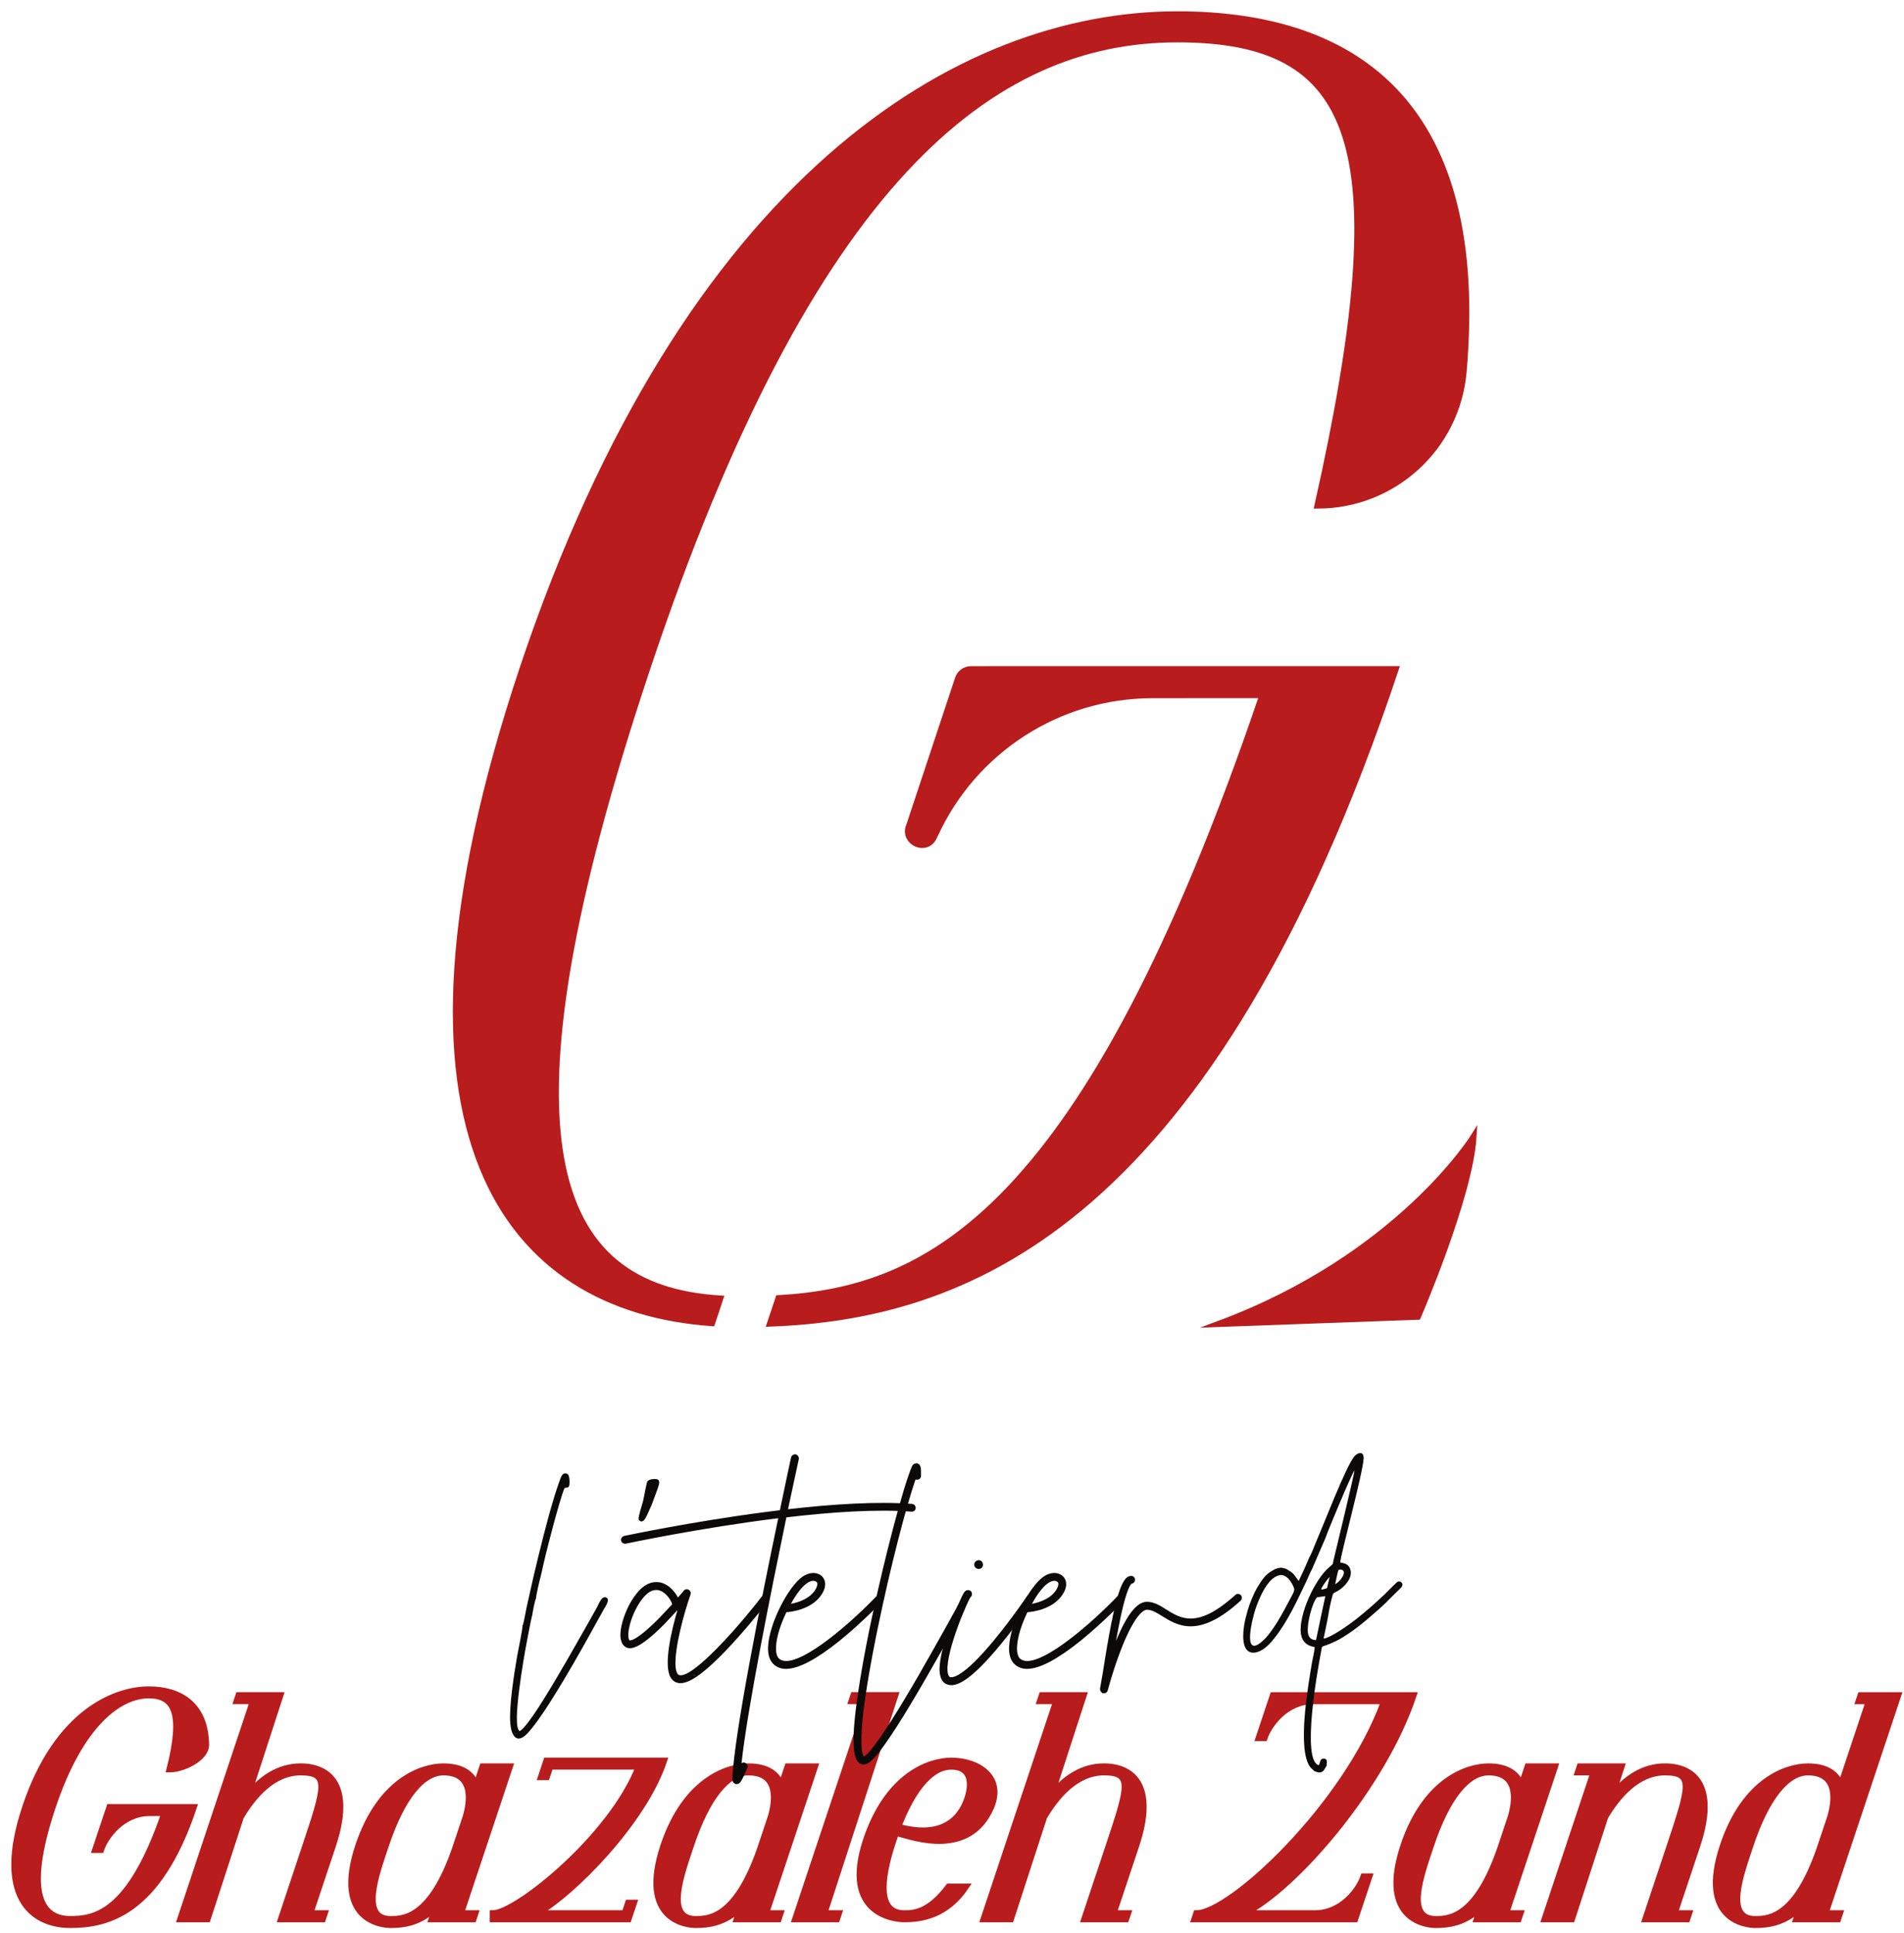 <svg width="132" height="134" viewBox="0 0 132 134" fill="none" xmlns="http://www.w3.org/2000/svg">
<mask id="path-1-inside-1_15_1982" fill="white">
<path d="M68.535 46.396H96.75C96.547 46.997 96.344 47.592 96.144 48.183C83.29 85.377 66.522 91.263 53.39 91.753L53.974 90.004C64.31 89.411 75.287 84.222 87.529 48.183L79.911 48.187C73.366 48.187 67.492 52.021 64.816 57.879C64.778 57.96 64.735 58.044 64.693 58.121C64.137 59.083 62.653 58.37 63.006 57.315V57.308C63.006 57.292 66.422 47.044 66.422 47.044C66.549 46.656 66.909 46.399 67.316 46.399H68.535"/>
</mask>
<path d="M68.535 46.396H96.75C96.547 46.997 96.344 47.592 96.144 48.183C83.29 85.377 66.522 91.263 53.39 91.753L53.974 90.004C64.31 89.411 75.287 84.222 87.529 48.183L79.911 48.187C73.366 48.187 67.492 52.021 64.816 57.879C64.778 57.96 64.735 58.044 64.693 58.121C64.137 59.083 62.653 58.37 63.006 57.315V57.308C63.006 57.292 66.422 47.044 66.422 47.044C66.549 46.656 66.909 46.399 67.316 46.399H68.535" fill="#B91C1C"/>
<path d="M96.75 46.396V46.296H96.89L96.845 46.428L96.75 46.396ZM96.144 48.183L96.239 48.215L96.239 48.216L96.144 48.183ZM53.39 91.753L53.394 91.853L53.25 91.858L53.295 91.721L53.39 91.753ZM53.974 90.004L53.879 89.972L53.901 89.908L53.968 89.904L53.974 90.004ZM87.529 48.183L87.529 48.083L87.669 48.083L87.624 48.215L87.529 48.183ZM79.911 48.187L79.911 48.287H79.911V48.187ZM64.816 57.879L64.907 57.921L64.907 57.922L64.816 57.879ZM64.693 58.121L64.781 58.169L64.78 58.171L64.693 58.121ZM63.006 57.315H63.106V57.331L63.101 57.347L63.006 57.315ZM66.422 47.044L66.517 47.075L66.517 47.076L66.422 47.044ZM68.535 46.396V46.296H96.75V46.396V46.496H68.535V46.396ZM96.75 46.396L96.845 46.428C96.642 47.029 96.439 47.625 96.239 48.215L96.144 48.183L96.049 48.151C96.25 47.559 96.452 46.965 96.656 46.364L96.75 46.396ZM96.144 48.183L96.239 48.216C89.808 66.823 82.395 77.611 74.935 83.809C67.474 90.009 59.975 91.607 53.394 91.853L53.39 91.753L53.386 91.653C59.937 91.409 67.389 89.819 74.808 83.655C82.229 77.489 89.626 66.737 96.05 48.15L96.144 48.183ZM53.39 91.753L53.295 91.721L53.879 89.972L53.974 90.004L54.069 90.036L53.485 91.785L53.39 91.753ZM53.974 90.004L53.968 89.904C59.116 89.609 64.419 88.171 69.964 82.317C75.516 76.456 81.315 66.166 87.435 48.151L87.529 48.183L87.624 48.215C81.501 66.239 75.691 76.563 70.11 82.455C64.522 88.353 59.168 89.806 53.98 90.104L53.974 90.004ZM87.529 48.183L87.529 48.283L79.911 48.287L79.911 48.187L79.911 48.087L87.529 48.083L87.529 48.183ZM79.911 48.187V48.287C73.406 48.287 67.567 52.098 64.907 57.921L64.816 57.879L64.725 57.837C67.417 51.944 73.327 48.087 79.911 48.087V48.187ZM64.816 57.879L64.907 57.922C64.868 58.005 64.824 58.09 64.781 58.169L64.693 58.121L64.605 58.073C64.647 57.998 64.689 57.916 64.726 57.837L64.816 57.879ZM64.693 58.121L64.78 58.171C64.471 58.706 63.899 58.772 63.466 58.565C63.033 58.357 62.716 57.868 62.911 57.283L63.006 57.315L63.101 57.347C62.944 57.817 63.192 58.212 63.552 58.384C63.911 58.556 64.36 58.498 64.607 58.071L64.693 58.121ZM63.006 57.315H62.906V57.308H63.006H63.106V57.315H63.006ZM63.006 57.308H62.906C62.907 57.299 62.908 57.287 62.909 57.285C62.909 57.283 62.91 57.281 62.91 57.281C62.91 57.279 62.911 57.278 62.911 57.277C62.912 57.275 62.913 57.272 62.913 57.27C62.915 57.264 62.918 57.256 62.921 57.246C62.928 57.226 62.937 57.197 62.95 57.159C62.975 57.083 63.011 56.972 63.058 56.831C63.152 56.549 63.285 56.148 63.445 55.666C63.765 54.703 64.192 53.42 64.619 52.138C65.046 50.856 65.473 49.575 65.794 48.614C65.954 48.133 66.087 47.733 66.181 47.453C66.227 47.313 66.264 47.203 66.289 47.127C66.302 47.09 66.311 47.061 66.318 47.042C66.321 47.032 66.323 47.025 66.325 47.02C66.326 47.017 66.326 47.016 66.327 47.014C66.327 47.014 66.327 47.013 66.327 47.013C66.327 47.013 66.327 47.013 66.327 47.013C66.327 47.013 66.327 47.012 66.422 47.044C66.517 47.076 66.517 47.076 66.517 47.076C66.517 47.076 66.517 47.076 66.517 47.076C66.517 47.076 66.517 47.077 66.516 47.078C66.516 47.079 66.516 47.081 66.515 47.083C66.513 47.088 66.51 47.095 66.507 47.105C66.501 47.124 66.491 47.153 66.479 47.191C66.454 47.266 66.417 47.376 66.37 47.516C66.277 47.796 66.144 48.197 65.983 48.677C65.663 49.638 65.236 50.92 64.809 52.202C64.382 53.484 63.955 54.766 63.635 55.729C63.475 56.211 63.341 56.612 63.248 56.894C63.201 57.035 63.165 57.146 63.14 57.221C63.127 57.259 63.118 57.288 63.111 57.308C63.108 57.318 63.106 57.325 63.104 57.33C63.103 57.333 63.103 57.334 63.103 57.335C63.102 57.335 63.103 57.335 63.103 57.334C63.103 57.334 63.103 57.332 63.104 57.331C63.104 57.329 63.106 57.317 63.106 57.308H63.006ZM66.422 47.044L66.327 47.013C66.468 46.583 66.867 46.299 67.316 46.299V46.399V46.499C66.952 46.499 66.631 46.729 66.517 47.075L66.422 47.044ZM67.316 46.399V46.299H68.535V46.399V46.499H67.316V46.399Z" fill="#B91C1C" mask="url(#path-1-inside-1_15_1982)"/>
<path d="M68.535 46.396H96.75C96.547 46.997 96.344 47.592 96.144 48.183C83.29 85.377 66.522 91.263 53.39 91.753L53.974 90.004C64.31 89.411 75.287 84.222 87.529 48.183L79.911 48.187C73.366 48.187 67.492 52.021 64.816 57.879C64.778 57.96 64.735 58.044 64.693 58.121C64.137 59.083 62.653 58.37 63.006 57.315V57.308C63.006 57.292 66.422 47.044 66.422 47.044C66.549 46.656 66.909 46.399 67.316 46.399H68.535V46.396Z" fill="#B91C1C" stroke="#B91C1C" stroke-width="0.432" stroke-miterlimit="10"/>
<path d="M49.857 90.073C46.939 89.884 44.48 89.111 42.602 87.548C40.71 85.973 39.414 83.6 38.83 80.23C37.662 73.493 39.336 62.755 44.798 46.379C50.473 29.365 56.462 18.438 62.64 11.765C68.82 5.09 75.189 2.671 81.618 2.671C84.723 2.671 87.247 3.112 89.195 4.174C91.145 5.237 92.513 6.92 93.312 9.392C94.111 11.862 94.341 15.12 94.017 19.337C93.694 23.541 92.82 28.702 91.408 34.992C96.614 34.96 100.953 30.977 101.409 25.783C102.207 16.692 100.432 10.511 96.878 6.603C93.323 2.695 87.98 1.05 81.618 1.05C66.517 1.05 47.622 12.4 36.269 46.41C30.847 62.671 30.611 73.743 33.482 80.868C36.346 87.976 42.306 91.169 49.326 91.669L49.857 90.073Z" fill="#B91C1C" stroke="#B91C1C" stroke-width="0.1"/>
<path d="M101.459 25.787C100.999 31.028 96.605 35.043 91.345 35.043C97.027 9.776 94.025 2.721 81.618 2.721C68.789 2.721 56.194 12.372 44.845 46.395C33.921 79.146 38.166 89.303 49.925 90.027L49.361 91.722C35.26 90.737 25.375 78.924 36.222 46.395C47.579 12.372 66.488 1 81.618 1C94.357 1 103.057 7.59 101.459 25.787Z" fill="#B91C1C" stroke="#B91C1C" stroke-width="0.432" stroke-miterlimit="10"/>
<path d="M98.261 91.228C98.267 91.213 98.277 91.191 98.289 91.163C98.315 91.101 98.354 91.01 98.403 90.892C98.502 90.658 98.642 90.318 98.812 89.897C99.153 89.056 99.61 87.891 100.075 86.596C100.977 84.085 101.905 81.091 102.082 79.025C102.045 79.08 101.999 79.149 101.942 79.229C101.776 79.466 101.524 79.81 101.183 80.236C100.502 81.089 99.464 82.274 98.037 83.604C95.226 86.224 90.905 89.404 84.826 91.716L98.261 91.228Z" fill="#B91C1C" stroke="#B91C1C" stroke-width="0.1"/>
<path d="M102.148 78.834C102.148 78.834 96.968 87.142 84.525 91.776L98.294 91.276C98.294 91.276 101.883 82.988 102.148 78.834Z" fill="#B91C1C" stroke="#B91C1C" stroke-width="0.432" stroke-miterlimit="10"/>
<mask id="path-8-inside-2_15_1982" fill="white">
<path d="M43.31 132.646H37.242C39.722 131.231 44.622 126.294 46.031 122.066L37.886 122.065L37.51 123.194H37.901L38.144 122.464H44.29C42.406 127.351 35.792 132.646 34.172 132.646V133.046H43.177H43.568L43.945 131.917H43.553"/>
</mask>
<path d="M43.31 132.646H37.242C39.722 131.231 44.622 126.294 46.031 122.066L37.886 122.065L37.51 123.194H37.901L38.144 122.464H44.29C42.406 127.351 35.792 132.646 34.172 132.646V133.046H43.177H43.568L43.945 131.917H43.553" fill="#B91C1C"/>
<path d="M34.172 132.646V132.596H34.177V132.646V132.696H34.172V132.646ZM37.242 132.646V132.746H36.865L37.193 132.559L37.242 132.646ZM46.031 122.066L46.031 121.966L46.17 121.966L46.126 122.098L46.031 122.066ZM37.886 122.065L37.791 122.033L37.814 121.965L37.886 121.965L37.886 122.065ZM37.51 123.194V123.294H37.372L37.415 123.162L37.51 123.194ZM37.901 123.194L37.996 123.226L37.973 123.294H37.901V123.194ZM38.144 122.464L38.049 122.432L38.072 122.364H38.144V122.464ZM44.29 122.464V122.364H44.436L44.384 122.5L44.29 122.464ZM34.172 132.646H34.072V132.546H34.172V132.646ZM34.172 133.046V133.146H34.072V133.046H34.172ZM43.568 133.046L43.663 133.078L43.64 133.146H43.568V133.046ZM43.945 131.917V131.817H44.084L44.04 131.949L43.945 131.917ZM43.31 132.646V132.746H37.242V132.646V132.546H43.31V132.646ZM37.242 132.646L37.193 132.559C38.419 131.859 40.256 130.28 41.963 128.345C43.671 126.409 45.238 124.13 45.936 122.034L46.031 122.066L46.126 122.098C45.416 124.23 43.828 126.533 42.113 128.477C40.399 130.421 38.545 132.018 37.292 132.733L37.242 132.646ZM46.031 122.066L46.031 122.166L37.886 122.165L37.886 122.065L37.886 121.965L46.031 121.966L46.031 122.066ZM37.886 122.065L37.981 122.097L37.605 123.226L37.51 123.194L37.415 123.162L37.791 122.033L37.886 122.065ZM37.51 123.194V123.094H37.901V123.194V123.294H37.51V123.194ZM37.901 123.194L37.806 123.162L38.049 122.432L38.144 122.464L38.239 122.496L37.996 123.226L37.901 123.194ZM38.144 122.464V122.364H44.29V122.464V122.564H38.144V122.464ZM44.29 122.464L44.384 122.5C43.434 124.964 41.296 127.522 39.2 129.461C38.151 130.431 37.109 131.25 36.226 131.826C35.785 132.114 35.382 132.343 35.036 132.5C34.694 132.656 34.397 132.746 34.172 132.746V132.646V132.546C34.353 132.546 34.617 132.471 34.953 132.318C35.287 132.166 35.681 131.943 36.117 131.659C36.989 131.089 38.022 130.278 39.064 129.314C41.151 127.384 43.263 124.851 44.197 122.428L44.29 122.464ZM34.172 132.646H34.272V133.046H34.172H34.072V132.646H34.172ZM34.172 133.046V132.946H43.177V133.046V133.146H34.172V133.046ZM43.177 133.046V132.946H43.568V133.046V133.146H43.177V133.046ZM43.568 133.046L43.473 133.014L43.85 131.885L43.945 131.917L44.04 131.949L43.663 133.078L43.568 133.046ZM43.945 131.917V132.017H43.553V131.917V131.817H43.945V131.917Z" fill="#B91C1C" mask="url(#path-8-inside-2_15_1982)"/>
<path d="M43.31 132.646H37.242C39.722 131.231 44.622 126.294 46.031 122.066L37.886 122.065L37.51 123.194H37.901L38.144 122.464H44.29C42.406 127.351 35.792 132.646 34.172 132.646V133.046H43.177H43.568L43.945 131.917H43.553L43.31 132.646Z" fill="#B91C1C"/>
<path d="M34.172 132.646C35.792 132.646 42.406 127.351 44.29 122.464H38.144L37.901 123.194H37.51L37.886 122.065L46.031 122.066C44.622 126.294 39.722 131.231 37.242 132.646H43.31L43.553 131.917H43.945L43.568 133.046H43.177H34.172V132.646ZM34.172 132.646H34.177" stroke="#B91C1C" stroke-width="0.432" stroke-miterlimit="10"/>
<mask id="path-12-inside-3_15_1982" fill="white">
<path d="M27.08 133.046C24.922 133.046 26.075 129.946 26.737 127.955C27.882 124.516 29.322 122.864 30.739 122.864C32.945 122.864 32.573 124.999 32.298 125.941L31.555 128.17C29.896 132.945 28.043 133.046 27.08 133.046ZM35.344 122.464H33.457L33.02 123.775C32.767 123.056 32.133 122.465 30.739 122.465C29.239 122.465 26.35 123.458 24.85 127.955C23.122 133.138 26.486 133.445 27.08 133.445C28.02 133.445 29.118 133.285 30.196 132.247L29.93 133.046H30.221H32.818L32.951 132.647H31.95"/>
</mask>
<path d="M27.08 133.046C24.922 133.046 26.075 129.946 26.737 127.955C27.882 124.516 29.322 122.864 30.739 122.864C32.945 122.864 32.573 124.999 32.298 125.941L31.555 128.17C29.896 132.945 28.043 133.046 27.08 133.046ZM35.344 122.464H33.457L33.02 123.775C32.767 123.056 32.133 122.465 30.739 122.465C29.239 122.465 26.35 123.458 24.85 127.955C23.122 133.138 26.486 133.445 27.08 133.445C28.02 133.445 29.118 133.285 30.196 132.247L29.93 133.046H30.221H32.818L32.951 132.647H31.95" fill="#B91C1C"/>
<path d="M26.737 127.955L26.642 127.924L26.642 127.923L26.737 127.955ZM32.298 125.941L32.394 125.969L32.393 125.973L32.298 125.941ZM31.555 128.17L31.65 128.202L31.65 128.203L31.555 128.17ZM33.457 122.464L33.362 122.432L33.385 122.364H33.457V122.464ZM33.02 123.775L33.115 123.807L33.023 124.084L32.926 123.808L33.02 123.775ZM24.85 127.955L24.755 127.923L24.755 127.923L24.85 127.955ZM30.196 132.247L30.127 132.175L30.291 132.279L30.196 132.247ZM29.93 133.046V133.146H29.791L29.835 133.014L29.93 133.046ZM32.818 133.046L32.913 133.078L32.89 133.146H32.818V133.046ZM32.951 132.647V132.547H33.09L33.046 132.679L32.951 132.647ZM27.08 133.046V133.146C26.513 133.146 26.143 132.94 25.936 132.58C25.736 132.231 25.701 131.755 25.752 131.237C25.854 130.199 26.313 128.913 26.642 127.924L26.737 127.955L26.832 127.987C26.499 128.988 26.051 130.247 25.951 131.257C25.901 131.763 25.941 132.187 26.11 132.481C26.273 132.765 26.568 132.946 27.08 132.946V133.046ZM26.737 127.955L26.642 127.923C27.217 126.198 27.868 124.913 28.558 124.057C29.249 123.202 29.989 122.764 30.739 122.764V122.864V122.964C30.073 122.964 29.384 123.352 28.714 124.183C28.044 125.013 27.403 126.273 26.832 127.987L26.737 127.955ZM30.739 122.864V122.764C31.307 122.764 31.721 122.902 32.014 123.134C32.308 123.367 32.469 123.685 32.547 124.027C32.701 124.705 32.533 125.495 32.394 125.969L32.298 125.941L32.202 125.913C32.339 125.445 32.494 124.697 32.352 124.072C32.281 123.762 32.139 123.488 31.89 123.291C31.641 123.093 31.275 122.964 30.739 122.964V122.864ZM32.298 125.941L32.393 125.973L31.65 128.202L31.555 128.17L31.46 128.138L32.203 125.909L32.298 125.941ZM31.555 128.17L31.65 128.203C30.817 130.599 29.931 131.838 29.119 132.477C28.302 133.12 27.57 133.146 27.08 133.146V133.046V132.946C27.553 132.946 28.23 132.922 28.995 132.32C29.765 131.715 30.634 130.516 31.461 128.137L31.555 128.17ZM35.344 122.464V122.564H33.457V122.464V122.364H35.344V122.464ZM33.457 122.464L33.552 122.496L33.115 123.807L33.02 123.775L32.925 123.743L33.362 122.432L33.457 122.464ZM33.02 123.775L32.926 123.808C32.806 123.466 32.596 123.158 32.253 122.934C31.909 122.71 31.422 122.565 30.739 122.565V122.465V122.365C31.45 122.365 31.977 122.516 32.362 122.767C32.748 123.018 32.982 123.365 33.115 123.742L33.02 123.775ZM30.739 122.465V122.565C29.284 122.565 26.432 123.529 24.945 127.987L24.85 127.955L24.755 127.923C26.268 123.387 29.194 122.365 30.739 122.365V122.465ZM24.85 127.955L24.945 127.987C24.087 130.562 24.504 131.888 25.166 132.574C25.837 133.269 26.792 133.345 27.08 133.345V133.445V133.545C26.775 133.545 25.751 133.468 25.023 132.713C24.286 131.95 23.886 130.532 24.755 127.923L24.85 127.955ZM27.08 133.445V133.345C28.006 133.345 29.074 133.189 30.127 132.175L30.196 132.247L30.266 132.319C29.162 133.382 28.035 133.545 27.08 133.545V133.445ZM30.196 132.247L30.291 132.279L30.025 133.078L29.93 133.046L29.835 133.014L30.101 132.215L30.196 132.247ZM29.93 133.046V132.946H30.221V133.046V133.146H29.93V133.046ZM30.221 133.046V132.946H32.818V133.046V133.146H30.221V133.046ZM32.818 133.046L32.723 133.014L32.856 132.615L32.951 132.647L33.046 132.679L32.913 133.078L32.818 133.046ZM32.951 132.647V132.747H31.95V132.647V132.547H32.951V132.647Z" fill="#B91C1C" mask="url(#path-12-inside-3_15_1982)"/>
<path d="M27.08 133.046C24.922 133.046 26.075 129.946 26.737 127.955C27.882 124.516 29.322 122.864 30.739 122.864C32.945 122.864 32.573 124.999 32.298 125.941L31.555 128.17C29.896 132.945 28.043 133.046 27.08 133.046ZM35.344 122.464H33.457L33.02 123.775C32.767 123.056 32.133 122.465 30.739 122.465C29.239 122.465 26.35 123.458 24.85 127.955C23.122 133.138 26.486 133.445 27.08 133.445C28.02 133.445 29.118 133.285 30.196 132.247L29.93 133.046H30.221H32.818L32.951 132.647H31.95L35.344 122.464Z" fill="#B91C1C" stroke="#B91C1C" stroke-width="0.432" stroke-miterlimit="10"/>
<mask id="path-15-inside-4_15_1982" fill="white">
<path d="M7.593 125.285L6.606 128.238H6.997C7.304 127.317 8.492 125.684 10.373 125.684H11.407C8.997 132.722 6.524 133.045 4.872 133.045C2.928 133.045 1.6 131.405 3.639 125.285C5.61 119.379 8.343 117.525 10.31 117.525C12.05 117.525 12.769 118.682 11.76 122.656C12.693 122.656 14.296 121.884 14.281 120.95C14.235 118.157 12.447 117.126 10.31 117.126C8.084 117.126 3.982 118.602 1.756 125.285C-0.283 131.401 2.155 133.444 4.872 133.444C7.346 133.444 10.956 132.706 13.43 125.285"/>
</mask>
<path d="M7.593 125.285L6.606 128.238H6.997C7.304 127.317 8.492 125.684 10.373 125.684H11.407C8.997 132.722 6.524 133.045 4.872 133.045C2.928 133.045 1.6 131.405 3.639 125.285C5.61 119.379 8.343 117.525 10.31 117.525C12.05 117.525 12.769 118.682 11.76 122.656C12.693 122.656 14.296 121.884 14.281 120.95C14.235 118.157 12.447 117.126 10.31 117.126C8.084 117.126 3.982 118.602 1.756 125.285C-0.283 131.401 2.155 133.444 4.872 133.444C7.346 133.444 10.956 132.706 13.43 125.285" fill="#B91C1C"/>
<path d="M6.606 128.238V128.338H6.467L6.511 128.206L6.606 128.238ZM6.997 128.238L7.092 128.27L7.069 128.338H6.997V128.238ZM11.407 125.684V125.584H11.547L11.502 125.716L11.407 125.684ZM3.639 125.285L3.544 125.253L3.544 125.253L3.639 125.285ZM11.76 122.656V122.756H11.632L11.663 122.631L11.76 122.656ZM14.281 120.95L14.381 120.948L14.381 120.948L14.281 120.95ZM1.756 125.285L1.851 125.317L1.851 125.317L1.756 125.285ZM7.593 125.285L7.688 125.317L6.701 128.27L6.606 128.238L6.511 128.206L7.498 125.253L7.593 125.285ZM6.606 128.238V128.138H6.997V128.238V128.338H6.606V128.238ZM6.997 128.238L6.902 128.206C7.061 127.73 7.445 127.077 8.027 126.542C8.612 126.006 9.402 125.584 10.373 125.584V125.684V125.784C9.464 125.784 8.719 126.179 8.163 126.689C7.604 127.201 7.24 127.826 7.092 128.27L6.997 128.238ZM10.373 125.684V125.584H11.407V125.684V125.784H10.373V125.684ZM11.407 125.684L11.502 125.716C10.294 129.242 9.066 131.102 7.92 132.08C6.769 133.062 5.709 133.145 4.872 133.145V133.045V132.945C5.687 132.945 6.69 132.866 7.791 131.928C8.897 130.984 10.11 129.164 11.313 125.652L11.407 125.684ZM4.872 133.045V133.145C4.373 133.145 3.904 133.04 3.516 132.776C3.128 132.511 2.831 132.093 2.666 131.486C2.337 130.281 2.524 128.317 3.544 125.253L3.639 125.285L3.734 125.317C2.716 128.374 2.547 130.289 2.859 131.434C3.013 132.002 3.286 132.377 3.629 132.611C3.974 132.845 4.4 132.945 4.872 132.945V133.045ZM3.639 125.285L3.544 125.253C5.519 119.336 8.275 117.425 10.31 117.425V117.525V117.625C8.411 117.625 5.701 119.422 3.734 125.317L3.639 125.285ZM10.31 117.525V117.425C10.755 117.425 11.146 117.499 11.463 117.681C11.782 117.865 12.018 118.155 12.161 118.568C12.442 119.384 12.362 120.693 11.857 122.681L11.76 122.656L11.663 122.631C12.168 120.645 12.232 119.389 11.972 118.633C11.843 118.26 11.636 118.012 11.363 117.855C11.087 117.696 10.735 117.625 10.31 117.625V117.525ZM11.76 122.656V122.556C12.205 122.556 12.821 122.37 13.325 122.068C13.576 121.917 13.793 121.74 13.947 121.548C14.1 121.357 14.184 121.155 14.181 120.952L14.281 120.95L14.381 120.948C14.385 121.212 14.275 121.457 14.103 121.673C13.931 121.889 13.692 122.08 13.428 122.239C12.9 122.556 12.249 122.756 11.76 122.756V122.656ZM14.281 120.95L14.181 120.952C14.159 119.578 13.709 118.652 13.015 118.067C12.319 117.481 11.364 117.226 10.31 117.226V117.126V117.026C11.393 117.026 12.4 117.287 13.144 117.914C13.891 118.544 14.358 119.53 14.381 120.948L14.281 120.95ZM10.31 117.126V117.226C8.131 117.226 4.065 118.67 1.851 125.317L1.756 125.285L1.661 125.253C3.9 118.534 8.037 117.026 10.31 117.026V117.126ZM1.756 125.285L1.851 125.317C0.835 128.364 0.944 130.371 1.619 131.61C2.29 132.844 3.538 133.344 4.872 133.344V133.444V133.544C3.49 133.544 2.16 133.023 1.443 131.706C0.729 130.395 0.638 128.322 1.661 125.253L1.756 125.285ZM4.872 133.444V133.344C6.098 133.344 7.595 133.161 9.092 132.067C10.591 130.971 12.102 128.952 13.335 125.253L13.43 125.285L13.525 125.317C12.284 129.039 10.754 131.1 9.21 132.228C7.665 133.358 6.12 133.544 4.872 133.544V133.444Z" fill="#B91C1C" mask="url(#path-15-inside-4_15_1982)"/>
<path d="M7.593 125.285L6.606 128.238H6.997C7.304 127.317 8.492 125.684 10.373 125.684H11.407C8.997 132.722 6.524 133.045 4.872 133.045C2.928 133.045 1.6 131.405 3.639 125.285C5.61 119.379 8.343 117.525 10.31 117.525C12.05 117.525 12.769 118.682 11.76 122.656C12.693 122.656 14.296 121.884 14.281 120.95C14.235 118.157 12.447 117.126 10.31 117.126C8.084 117.126 3.982 118.602 1.756 125.285C-0.283 131.401 2.155 133.444 4.872 133.444C7.346 133.444 10.956 132.706 13.43 125.285H7.593Z" fill="#B91C1C" stroke="#B91C1C" stroke-width="0.432" stroke-miterlimit="10"/>
<mask id="path-18-inside-5_15_1982" fill="white">
<path d="M48.232 133.046C46.074 133.046 47.227 129.946 47.889 127.955C49.034 124.516 50.474 122.864 51.891 122.864C54.097 122.864 53.725 124.999 53.45 125.94L52.707 128.17C51.048 132.945 49.195 133.046 48.232 133.046ZM56.496 122.464H54.609L54.172 123.775C53.919 123.056 53.285 122.465 51.891 122.465C50.391 122.465 47.502 123.458 46.002 127.955C44.274 133.138 47.638 133.445 48.232 133.445C49.172 133.445 50.27 133.285 51.348 132.247L51.082 133.046H53.97L54.103 132.647H53.102"/>
</mask>
<path d="M48.232 133.046C46.074 133.046 47.227 129.946 47.889 127.955C49.034 124.516 50.474 122.864 51.891 122.864C54.097 122.864 53.725 124.999 53.45 125.94L52.707 128.17C51.048 132.945 49.195 133.046 48.232 133.046ZM56.496 122.464H54.609L54.172 123.775C53.919 123.056 53.285 122.465 51.891 122.465C50.391 122.465 47.502 123.458 46.002 127.955C44.274 133.138 47.638 133.445 48.232 133.445C49.172 133.445 50.27 133.285 51.348 132.247L51.082 133.046H53.97L54.103 132.647H53.102" fill="#B91C1C"/>
<path d="M47.889 127.955L47.794 127.924L47.794 127.923L47.889 127.955ZM53.45 125.94L53.546 125.968L53.545 125.972L53.45 125.94ZM52.707 128.17L52.802 128.202L52.802 128.203L52.707 128.17ZM54.609 122.464L54.514 122.432L54.537 122.364H54.609V122.464ZM54.172 123.775L54.267 123.807L54.175 124.084L54.078 123.808L54.172 123.775ZM46.002 127.955L45.907 127.923L45.907 127.923L46.002 127.955ZM51.348 132.247L51.279 132.175L51.443 132.279L51.348 132.247ZM51.082 133.046V133.146H50.944L50.987 133.014L51.082 133.046ZM53.97 133.046L54.065 133.078L54.042 133.146H53.97V133.046ZM54.103 132.647V132.547H54.242L54.198 132.679L54.103 132.647ZM48.232 133.046V133.146C47.665 133.146 47.295 132.94 47.088 132.58C46.888 132.231 46.852 131.755 46.904 131.237C47.006 130.199 47.465 128.913 47.794 127.924L47.889 127.955L47.984 127.987C47.651 128.988 47.203 130.247 47.103 131.257C47.053 131.763 47.093 132.187 47.262 132.481C47.425 132.765 47.72 132.946 48.232 132.946V133.046ZM47.889 127.955L47.794 127.923C48.369 126.198 49.02 124.913 49.71 124.057C50.401 123.202 51.141 122.764 51.891 122.764V122.864V122.964C51.225 122.964 50.536 123.352 49.866 124.183C49.196 125.013 48.555 126.273 47.984 127.987L47.889 127.955ZM51.891 122.864V122.764C52.459 122.764 52.873 122.902 53.166 123.134C53.459 123.366 53.621 123.685 53.699 124.027C53.853 124.705 53.685 125.495 53.546 125.968L53.45 125.94L53.354 125.912C53.491 125.444 53.646 124.696 53.504 124.071C53.433 123.762 53.291 123.488 53.042 123.291C52.793 123.093 52.427 122.964 51.891 122.964V122.864ZM53.45 125.94L53.545 125.972L52.802 128.202L52.707 128.17L52.612 128.138L53.355 125.908L53.45 125.94ZM52.707 128.17L52.802 128.203C51.969 130.599 51.083 131.838 50.27 132.477C49.453 133.12 48.722 133.146 48.232 133.146V133.046V132.946C48.705 132.946 49.382 132.922 50.147 132.32C50.917 131.715 51.786 130.516 52.613 128.137L52.707 128.17ZM56.496 122.464V122.564H54.609V122.464V122.364H56.496V122.464ZM54.609 122.464L54.704 122.496L54.267 123.807L54.172 123.775L54.077 123.743L54.514 122.432L54.609 122.464ZM54.172 123.775L54.078 123.808C53.958 123.466 53.748 123.158 53.405 122.934C53.061 122.71 52.574 122.565 51.891 122.565V122.465V122.365C52.602 122.365 53.13 122.516 53.514 122.767C53.9 123.018 54.134 123.365 54.267 123.742L54.172 123.775ZM51.891 122.465V122.565C50.436 122.565 47.584 123.529 46.097 127.987L46.002 127.955L45.907 127.923C47.42 123.387 50.346 122.365 51.891 122.365V122.465ZM46.002 127.955L46.097 127.987C45.239 130.562 45.656 131.888 46.318 132.574C46.989 133.269 47.944 133.345 48.232 133.345V133.445V133.545C47.927 133.545 46.903 133.468 46.175 132.713C45.438 131.95 45.038 130.532 45.907 127.923L46.002 127.955ZM48.232 133.445V133.345C49.157 133.345 50.226 133.189 51.279 132.175L51.348 132.247L51.418 132.319C50.314 133.382 49.187 133.545 48.232 133.545V133.445ZM51.348 132.247L51.443 132.279L51.177 133.078L51.082 133.046L50.987 133.014L51.253 132.215L51.348 132.247ZM51.082 133.046V132.946H53.97V133.046V133.146H51.082V133.046ZM53.97 133.046L53.875 133.014L54.008 132.615L54.103 132.647L54.198 132.679L54.065 133.078L53.97 133.046ZM54.103 132.647V132.747H53.102V132.647V132.547H54.103V132.647Z" fill="#B91C1C" mask="url(#path-18-inside-5_15_1982)"/>
<path d="M48.232 133.046C46.074 133.046 47.227 129.946 47.889 127.955C49.034 124.516 50.474 122.864 51.891 122.864C54.097 122.864 53.725 124.999 53.45 125.94L52.707 128.17C51.048 132.945 49.195 133.046 48.232 133.046ZM56.496 122.464H54.609L54.172 123.775C53.919 123.056 53.285 122.465 51.891 122.465C50.391 122.465 47.502 123.458 46.002 127.955C44.274 133.138 47.638 133.445 48.232 133.445C49.172 133.445 50.27 133.285 51.348 132.247L51.082 133.046H53.97L54.103 132.647H53.102L56.496 122.464Z" fill="#B91C1C" stroke="#B91C1C" stroke-width="0.432" stroke-miterlimit="10"/>
<mask id="path-21-inside-6_15_1982" fill="white">
<path d="M99.536 133.046C97.379 133.046 98.531 129.946 99.193 127.955C100.338 124.516 101.779 122.864 103.195 122.864C105.401 122.864 105.029 124.999 104.754 125.941L104.011 128.171C102.352 132.945 100.499 133.046 99.536 133.046ZM107.8 122.464H105.913L105.476 123.775C105.224 123.056 104.59 122.465 103.195 122.465C101.695 122.465 98.806 123.458 97.306 127.955C95.579 133.138 98.942 133.445 99.536 133.445C100.476 133.445 101.574 133.285 102.652 132.247L102.386 133.046H105.274L105.407 132.647H104.406"/>
</mask>
<path d="M99.536 133.046C97.379 133.046 98.531 129.946 99.193 127.955C100.338 124.516 101.779 122.864 103.195 122.864C105.401 122.864 105.029 124.999 104.754 125.941L104.011 128.171C102.352 132.945 100.499 133.046 99.536 133.046ZM107.8 122.464H105.913L105.476 123.775C105.224 123.056 104.59 122.465 103.195 122.465C101.695 122.465 98.806 123.458 97.306 127.955C95.579 133.138 98.942 133.445 99.536 133.445C100.476 133.445 101.574 133.285 102.652 132.247L102.386 133.046H105.274L105.407 132.647H104.406" fill="#B91C1C"/>
<path d="M99.193 127.955L99.098 127.924L99.098 127.923L99.193 127.955ZM104.754 125.941L104.85 125.969L104.849 125.973L104.754 125.941ZM104.011 128.171L104.106 128.203L104.106 128.204L104.011 128.171ZM105.913 122.464L105.818 122.432L105.841 122.364H105.913V122.464ZM105.476 123.775L105.571 123.807L105.479 124.084L105.382 123.808L105.476 123.775ZM97.306 127.955L97.211 127.923L97.211 127.923L97.306 127.955ZM102.652 132.247L102.583 132.175L102.747 132.279L102.652 132.247ZM102.386 133.046V133.146H102.248L102.291 133.014L102.386 133.046ZM105.274 133.046L105.369 133.078L105.346 133.146H105.274V133.046ZM105.407 132.647V132.547H105.546L105.502 132.679L105.407 132.647ZM99.536 133.046V133.146C98.97 133.146 98.6 132.94 98.393 132.58C98.192 132.231 98.157 131.756 98.208 131.237C98.311 130.199 98.769 128.913 99.098 127.924L99.193 127.955L99.288 127.987C98.955 128.988 98.507 130.247 98.407 131.257C98.357 131.763 98.397 132.187 98.566 132.481C98.73 132.765 99.024 132.946 99.536 132.946V133.046ZM99.193 127.955L99.098 127.923C99.673 126.198 100.324 124.913 101.015 124.057C101.705 123.202 102.445 122.764 103.195 122.764V122.864V122.964C102.529 122.964 101.841 123.352 101.17 124.183C100.5 125.013 99.859 126.273 99.288 127.987L99.193 127.955ZM103.195 122.864V122.764C103.763 122.764 104.177 122.902 104.47 123.134C104.764 123.367 104.925 123.685 105.003 124.027C105.157 124.705 104.989 125.495 104.85 125.969L104.754 125.941L104.658 125.913C104.795 125.445 104.95 124.697 104.808 124.072C104.737 123.762 104.595 123.488 104.346 123.291C104.097 123.093 103.731 122.964 103.195 122.964V122.864ZM104.754 125.941L104.849 125.973L104.106 128.203L104.011 128.171L103.916 128.139L104.659 125.909L104.754 125.941ZM104.011 128.171L104.106 128.204C103.273 130.6 102.387 131.839 101.575 132.477C100.757 133.12 100.026 133.146 99.536 133.146V133.046V132.946C100.009 132.946 100.686 132.922 101.451 132.32C102.221 131.715 103.09 130.517 103.917 128.138L104.011 128.171ZM107.8 122.464V122.564H105.913V122.464V122.364H107.8V122.464ZM105.913 122.464L106.008 122.496L105.571 123.807L105.476 123.775L105.381 123.743L105.818 122.432L105.913 122.464ZM105.476 123.775L105.382 123.808C105.262 123.466 105.053 123.158 104.71 122.934C104.366 122.71 103.879 122.565 103.195 122.565V122.465V122.365C103.907 122.365 104.434 122.516 104.819 122.767C105.205 123.018 105.438 123.365 105.571 123.742L105.476 123.775ZM103.195 122.465V122.565C101.74 122.565 98.888 123.529 97.401 127.987L97.306 127.955L97.211 127.923C98.724 123.387 101.65 122.365 103.195 122.365V122.465ZM97.306 127.955L97.401 127.987C96.543 130.562 96.961 131.888 97.623 132.574C98.293 133.269 99.248 133.345 99.536 133.345V133.445V133.545C99.231 133.545 98.207 133.468 97.479 132.713C96.743 131.95 96.342 130.532 97.211 127.923L97.306 127.955ZM99.536 133.445V133.345C100.462 133.345 101.53 133.189 102.583 132.175L102.652 132.247L102.722 132.319C101.618 133.382 100.491 133.545 99.536 133.545V133.445ZM102.652 132.247L102.747 132.279L102.481 133.078L102.386 133.046L102.291 133.014L102.557 132.215L102.652 132.247ZM102.386 133.046V132.946H105.274V133.046V133.146H102.386V133.046ZM105.274 133.046L105.179 133.014L105.312 132.615L105.407 132.647L105.502 132.679L105.369 133.078L105.274 133.046ZM105.407 132.647V132.747H104.406V132.647V132.547H105.407V132.647Z" fill="#B91C1C" mask="url(#path-21-inside-6_15_1982)"/>
<path d="M99.536 133.046C97.379 133.046 98.531 129.946 99.193 127.955C100.338 124.516 101.779 122.864 103.195 122.864C105.401 122.864 105.029 124.999 104.754 125.941L104.011 128.171C102.352 132.945 100.499 133.046 99.536 133.046ZM107.8 122.464H105.913L105.476 123.775C105.224 123.056 104.59 122.465 103.195 122.465C101.695 122.465 98.806 123.458 97.306 127.955C95.579 133.138 98.942 133.445 99.536 133.445C100.476 133.445 101.574 133.285 102.652 132.247L102.386 133.046H105.274L105.407 132.647H104.406L107.8 122.464Z" fill="#B91C1C" stroke="#B91C1C" stroke-width="0.432" stroke-miterlimit="10"/>
<mask id="path-24-inside-7_15_1982" fill="white">
<path d="M121.682 133.046C119.524 133.046 120.677 129.946 121.339 127.955C122.484 124.516 123.924 122.864 125.341 122.864C127.546 122.864 127.175 124.999 126.9 125.94L126.157 128.17C124.498 132.945 122.645 133.046 121.682 133.046ZM131.59 117.532H128.993L128.86 117.931H129.57L127.622 123.775C127.369 123.056 126.735 122.465 125.341 122.465C123.84 122.465 120.952 123.458 119.452 127.955C117.724 133.138 121.088 133.445 121.682 133.445C122.622 133.445 123.72 133.285 124.798 132.247L124.532 133.046H127.42L127.553 132.647H126.552"/>
</mask>
<path d="M121.682 133.046C119.524 133.046 120.677 129.946 121.339 127.955C122.484 124.516 123.924 122.864 125.341 122.864C127.546 122.864 127.175 124.999 126.9 125.94L126.157 128.17C124.498 132.945 122.645 133.046 121.682 133.046ZM131.59 117.532H128.993L128.86 117.931H129.57L127.622 123.775C127.369 123.056 126.735 122.465 125.341 122.465C123.84 122.465 120.952 123.458 119.452 127.955C117.724 133.138 121.088 133.445 121.682 133.445C122.622 133.445 123.72 133.285 124.798 132.247L124.532 133.046H127.42L127.553 132.647H126.552" fill="#B91C1C"/>
<path d="M121.339 127.955L121.244 127.924L121.244 127.923L121.339 127.955ZM126.9 125.94L126.996 125.968L126.995 125.972L126.9 125.94ZM126.157 128.17L126.252 128.202L126.252 128.203L126.157 128.17ZM128.993 117.532L128.898 117.5L128.921 117.432H128.993V117.532ZM128.86 117.931V118.031H128.722L128.765 117.899L128.86 117.931ZM129.57 117.931V117.831H129.709L129.665 117.963L129.57 117.931ZM127.622 123.775L127.717 123.807L127.625 124.084L127.528 123.808L127.622 123.775ZM119.452 127.955L119.357 127.923L119.357 127.923L119.452 127.955ZM124.798 132.247L124.729 132.175L124.893 132.279L124.798 132.247ZM124.532 133.046V133.146H124.394L124.437 133.014L124.532 133.046ZM127.42 133.046L127.515 133.078L127.492 133.146H127.42V133.046ZM127.553 132.647V132.547H127.692L127.648 132.679L127.553 132.647ZM121.682 133.046V133.146C121.115 133.146 120.745 132.94 120.538 132.58C120.338 132.231 120.302 131.755 120.354 131.237C120.456 130.199 120.915 128.913 121.244 127.924L121.339 127.955L121.434 127.987C121.101 128.988 120.653 130.247 120.553 131.257C120.503 131.763 120.543 132.187 120.712 132.481C120.875 132.765 121.17 132.946 121.682 132.946V133.046ZM121.339 127.955L121.244 127.923C121.819 126.198 122.47 124.913 123.16 124.057C123.851 123.202 124.591 122.764 125.341 122.764V122.864V122.964C124.675 122.964 123.986 123.352 123.316 124.183C122.646 125.013 122.005 126.273 121.434 127.987L121.339 127.955ZM125.341 122.864V122.764C125.909 122.764 126.323 122.902 126.616 123.134C126.909 123.366 127.07 123.685 127.148 124.027C127.303 124.705 127.135 125.495 126.996 125.968L126.9 125.94L126.804 125.912C126.941 125.445 127.096 124.696 126.953 124.071C126.883 123.762 126.74 123.488 126.492 123.291C126.243 123.093 125.876 122.964 125.341 122.964V122.864ZM126.9 125.94L126.995 125.972L126.252 128.202L126.157 128.17L126.062 128.138L126.805 125.908L126.9 125.94ZM126.157 128.17L126.252 128.203C125.419 130.599 124.533 131.838 123.721 132.477C122.903 133.12 122.172 133.146 121.682 133.146V133.046V132.946C122.155 132.946 122.832 132.922 123.597 132.32C124.367 131.715 125.236 130.516 126.063 128.137L126.157 128.17ZM131.59 117.532V117.632H128.993V117.532V117.432H131.59V117.532ZM128.993 117.532L129.088 117.564L128.955 117.963L128.86 117.931L128.765 117.899L128.898 117.5L128.993 117.532ZM128.86 117.931V117.831H129.57V117.931V118.031H128.86V117.931ZM129.57 117.931L129.665 117.963L127.717 123.807L127.622 123.775L127.527 123.743L129.475 117.899L129.57 117.931ZM127.622 123.775L127.528 123.808C127.407 123.466 127.198 123.158 126.855 122.934C126.511 122.71 126.024 122.565 125.341 122.565V122.465V122.365C126.052 122.365 126.579 122.516 126.964 122.767C127.35 123.018 127.584 123.365 127.717 123.742L127.622 123.775ZM125.341 122.465V122.565C123.885 122.565 121.034 123.529 119.547 127.987L119.452 127.955L119.357 127.923C120.87 123.387 123.795 122.365 125.341 122.365V122.465ZM119.452 127.955L119.547 127.987C118.689 130.562 119.106 131.888 119.768 132.574C120.439 133.269 121.394 133.345 121.682 133.345V133.445V133.545C121.377 133.545 120.353 133.468 119.625 132.713C118.888 131.95 118.488 130.532 119.357 127.923L119.452 127.955ZM121.682 133.445V133.345C122.608 133.345 123.676 133.189 124.729 132.175L124.798 132.247L124.868 132.319C123.764 133.382 122.637 133.545 121.682 133.545V133.445ZM124.798 132.247L124.893 132.279L124.627 133.078L124.532 133.046L124.437 133.014L124.703 132.215L124.798 132.247ZM124.532 133.046V132.946H127.42V133.046V133.146H124.532V133.046ZM127.42 133.046L127.325 133.014L127.458 132.615L127.553 132.647L127.648 132.679L127.515 133.078L127.42 133.046ZM127.553 132.647V132.747H126.552V132.647V132.547H127.553V132.647Z" fill="#B91C1C" mask="url(#path-24-inside-7_15_1982)"/>
<path d="M121.682 133.046C119.524 133.046 120.677 129.946 121.339 127.955C122.484 124.516 123.924 122.864 125.341 122.864C127.546 122.864 127.175 124.999 126.9 125.94L126.157 128.17C124.498 132.945 122.645 133.046 121.682 133.046ZM131.59 117.532H128.993L128.86 117.931H129.57L127.622 123.775C127.369 123.056 126.735 122.465 125.341 122.465C123.84 122.465 120.952 123.458 119.452 127.955C117.724 133.138 121.088 133.445 121.682 133.445C122.622 133.445 123.72 133.285 124.798 132.247L124.532 133.046H127.42L127.553 132.647H126.552L131.59 117.532Z" fill="#B91C1C" stroke="#B91C1C" stroke-width="0.432" stroke-miterlimit="10"/>
<mask id="path-27-inside-8_15_1982" fill="white">
<path d="M62.063 117.525H59.174L59.041 117.924H60.171L55.131 133.046H57.015H58.019L58.152 132.647H57.145"/>
</mask>
<path d="M62.063 117.525H59.174L59.041 117.924H60.171L55.131 133.046H57.015H58.019L58.152 132.647H57.145" fill="#B91C1C"/>
<path d="M59.174 117.525L59.079 117.493L59.102 117.425H59.174V117.525ZM59.041 117.924V118.024H58.902L58.946 117.892L59.041 117.924ZM60.171 117.924V117.824H60.31L60.266 117.956L60.171 117.924ZM55.131 133.046V133.146H54.992L55.036 133.014L55.131 133.046ZM58.019 133.046L58.114 133.078L58.091 133.146H58.019V133.046ZM58.152 132.647V132.547H58.291L58.247 132.679L58.152 132.647ZM62.063 117.525V117.625H59.174V117.525V117.425H62.063V117.525ZM59.174 117.525L59.269 117.557L59.136 117.956L59.041 117.924L58.946 117.892L59.079 117.493L59.174 117.525ZM59.041 117.924V117.824H60.171V117.924V118.024H59.041V117.924ZM60.171 117.924L60.266 117.956L55.226 133.078L55.131 133.046L55.036 133.014L60.076 117.892L60.171 117.924ZM55.131 133.046V132.946H57.015V133.046V133.146H55.131V133.046ZM57.015 133.046V132.946H58.019V133.046V133.146H57.015V133.046ZM58.019 133.046L57.924 133.014L58.057 132.615L58.152 132.647L58.247 132.679L58.114 133.078L58.019 133.046ZM58.152 132.647V132.747H57.145V132.647V132.547H58.152V132.647Z" fill="#B91C1C" mask="url(#path-27-inside-8_15_1982)"/>
<path d="M62.063 117.525H59.174L59.041 117.924H60.171L55.131 133.046H57.015H58.019L58.152 132.647H57.145L62.063 117.525Z" fill="#B91C1C" stroke="#B91C1C" stroke-width="0.432" stroke-miterlimit="10"/>
<path d="M14.35 132.996L16.64 125.951V125.95L16.645 125.941C17.066 125.223 17.628 124.443 18.326 123.841C19.026 123.239 19.865 122.813 20.841 122.813C21.348 122.813 21.721 122.874 21.968 123.038C22.221 123.206 22.332 123.476 22.334 123.864C22.336 124.251 22.231 124.765 22.04 125.436C21.85 126.107 21.573 126.941 21.23 127.97L19.554 132.996H22.338L22.438 132.696H21.437L21.459 132.63L23.023 127.939C23.707 125.885 23.651 124.529 23.185 123.69C22.721 122.853 21.841 122.514 20.841 122.514C19.335 122.514 18.133 123.357 17.213 124.503L17.126 124.456L19.364 117.576H16.581L16.482 117.874H17.612L17.59 117.94L12.571 132.996H14.35Z" fill="#B91C1C" stroke="#B91C1C" stroke-width="0.1"/>
<path d="M20.841 122.464C19.314 122.464 18.099 123.319 17.174 124.472L19.433 117.526H16.545L16.412 117.924H17.542L12.501 133.046H14.386L16.688 125.966C17.527 124.537 18.919 122.863 20.841 122.863C22.862 122.863 22.555 123.837 21.182 127.954L19.485 133.046H21.373H22.374L22.507 132.646H21.506L23.07 127.954C24.442 123.837 22.862 122.464 20.841 122.464Z" fill="#B91C1C" stroke="#B91C1C" stroke-width="0.432" stroke-miterlimit="10"/>
<path d="M70.041 132.996L72.331 125.951V125.95L72.336 125.941C72.757 125.223 73.319 124.443 74.017 123.841C74.716 123.239 75.556 122.813 76.532 122.813C77.039 122.813 77.412 122.874 77.659 123.038C77.912 123.206 78.024 123.475 78.026 123.864C78.028 124.251 77.923 124.765 77.732 125.436C77.542 126.107 77.265 126.941 76.922 127.97L75.246 132.996H78.029L78.13 132.696H77.128L77.15 132.63L78.714 127.939C79.398 125.885 79.342 124.529 78.876 123.69C78.412 122.853 77.533 122.514 76.532 122.514C75.027 122.514 73.824 123.357 72.904 124.503L72.817 124.456L75.055 117.576H72.272L72.173 117.874H73.303L73.281 117.94L68.262 132.996H70.041Z" fill="#B91C1C" stroke="#B91C1C" stroke-width="0.1"/>
<path d="M76.532 122.464C75.006 122.464 73.79 123.319 72.865 124.472L75.124 117.526H72.236L72.104 117.924H73.233L68.192 133.046H70.077L72.379 125.966C73.218 124.537 74.61 122.863 76.532 122.863C78.554 122.863 78.247 123.837 76.874 127.954L75.177 133.046H78.065L78.199 132.646H77.197L78.761 127.954C80.133 123.837 78.554 122.464 76.532 122.464Z" fill="#B91C1C" stroke="#B91C1C" stroke-width="0.432" stroke-miterlimit="10"/>
<path d="M108.938 132.996L111.228 125.95V125.949L111.233 125.94C111.654 125.223 112.216 124.443 112.914 123.841C113.614 123.239 114.453 122.813 115.429 122.813C115.936 122.813 116.309 122.874 116.556 123.038C116.808 123.206 116.92 123.476 116.922 123.864C116.924 124.251 116.819 124.765 116.628 125.436C116.438 126.107 116.161 126.941 115.818 127.97L114.143 132.996H116.926L117.026 132.696H116.025L116.047 132.63L117.611 127.939C118.295 125.885 118.239 124.529 117.773 123.69C117.309 122.853 116.429 122.514 115.429 122.514C113.923 122.514 112.721 123.357 111.801 124.503L111.714 124.456L112.346 122.514H109.562L109.463 122.814H110.553L110.531 122.88L107.159 132.996H108.938Z" fill="#B91C1C" stroke="#B91C1C" stroke-width="0.1"/>
<path d="M115.429 122.464C113.902 122.464 112.687 123.319 111.762 124.472L112.415 122.464H109.526L109.393 122.864H110.483L107.089 133.046H108.974L111.276 125.965C112.115 124.537 113.507 122.863 115.429 122.863C117.45 122.863 117.143 123.837 115.77 127.954L114.074 133.046H116.962L117.095 132.646H116.094L117.658 127.954C119.03 123.837 117.45 122.464 115.429 122.464Z" fill="#B91C1C" stroke="#B91C1C" stroke-width="0.432" stroke-miterlimit="10"/>
<path d="M62.683 132.996C63.855 132.996 65.541 132.748 66.861 130.846H65.794C65.115 131.739 64.515 132.204 63.994 132.443C63.469 132.685 63.03 132.697 62.683 132.697C62.13 132.697 61.755 132.497 61.522 132.16C61.291 131.826 61.203 131.364 61.203 130.848C61.205 129.815 61.561 128.536 61.893 127.54C62.466 125.82 63.114 124.54 63.8 123.691C64.485 122.841 65.212 122.415 65.942 122.415C66.408 122.415 66.736 122.54 66.952 122.749C67.168 122.958 67.267 123.244 67.291 123.553C67.339 124.168 67.091 124.892 66.843 125.345C66.223 126.481 65.257 126.862 64.369 126.942C63.536 127.016 62.768 126.826 62.416 126.745V127.087C62.936 127.225 64.102 127.61 65.329 127.559C65.957 127.533 66.598 127.392 67.175 127.047C67.751 126.702 68.267 126.152 68.642 125.301C68.866 124.792 68.926 124.341 68.863 123.95C68.801 123.56 68.616 123.227 68.343 122.956C67.796 122.412 66.896 122.116 65.942 122.116C64.51 122.116 61.771 123.034 60.243 127.162L60.1 127.571C59.24 130.152 59.752 131.501 60.53 132.207C61.315 132.919 62.389 132.996 62.683 132.996Z" fill="#B91C1C" stroke="#B91C1C" stroke-width="0.1"/>
<path d="M62.366 126.682V127.125C63.356 127.379 67.175 128.761 68.687 125.321C69.597 123.259 67.868 122.066 65.941 122.066C64.441 122.066 61.552 123.059 60.052 127.556C58.325 132.739 62.088 133.046 62.682 133.046C63.879 133.046 65.618 132.79 66.959 130.796H65.77C64.406 132.599 63.372 132.647 62.682 132.647C60.524 132.647 61.277 129.547 61.94 127.556C63.084 124.121 64.525 122.465 65.941 122.465C67.773 122.465 67.29 124.424 66.799 125.321C65.579 127.556 63.005 126.822 62.366 126.682Z" fill="#B91C1C" stroke="#B91C1C" stroke-width="0.432" stroke-miterlimit="10"/>
<path d="M93.907 132.996L94.858 130.142H94.571C94.408 130.607 94.035 131.235 93.472 131.751C92.895 132.281 92.116 132.696 91.16 132.696H86.272L86.25 132.602C87.969 131.747 90.363 129.566 92.594 126.801C94.809 124.056 96.857 120.739 97.922 117.582H88.288L87.339 120.435H87.626C87.789 119.969 88.162 119.341 88.724 118.825C89.302 118.296 90.08 117.881 91.035 117.881H96.035L96.01 117.948C94.707 121.559 92.047 125.244 89.414 128.025C88.097 129.415 86.785 130.582 85.652 131.401C85.086 131.81 84.563 132.134 84.106 132.355C83.667 132.567 83.284 132.687 82.979 132.695L82.88 132.996H93.907Z" fill="#B91C1C" stroke="#B91C1C" stroke-width="0.1"/>
<path d="M91.16 132.646H86.272C89.731 130.926 95.87 123.901 97.993 117.532H88.252L87.268 120.485H87.66C87.967 119.564 89.156 117.931 91.035 117.931H95.963C93.363 125.135 85.34 132.646 82.943 132.646L82.81 133.046H93.942L94.927 130.092H94.536C94.228 131.013 93.041 132.646 91.16 132.646Z" fill="#B91C1C" stroke="#B91C1C" stroke-width="0.432" stroke-miterlimit="10"/>
<path d="M44.461 105.425C44.5 105.43 44.54 105.414 44.583 105.377C44.627 105.339 44.667 105.283 44.705 105.222C44.742 105.162 44.773 105.097 44.8 105.044C44.862 104.918 44.918 104.791 44.973 104.662C45.027 104.535 45.081 104.407 45.141 104.282V104.281C45.25 103.976 45.368 103.683 45.476 103.382L45.58 103.079C45.611 102.982 45.652 102.865 45.652 102.765C45.651 102.717 45.641 102.678 45.62 102.65C45.599 102.623 45.563 102.598 45.498 102.588C45.424 102.575 45.29 102.578 45.166 102.604C45.105 102.617 45.048 102.636 45.004 102.659C44.96 102.682 44.933 102.708 44.921 102.734V102.735C44.905 102.772 44.882 102.855 44.856 102.968C44.83 103.08 44.802 103.217 44.775 103.357C44.72 103.636 44.666 103.931 44.632 104.068C44.599 104.202 44.511 104.477 44.439 104.737C44.402 104.868 44.368 104.996 44.346 105.104C44.335 105.158 44.326 105.206 44.322 105.247C44.318 105.281 44.318 105.307 44.32 105.326C44.377 105.396 44.425 105.421 44.461 105.425Z" fill="#0C0A09" stroke="#0C0A09" stroke-width="0.1"/>
<path d="M47.181 116.635C47.421 116.635 47.775 116.538 48.343 116.142C48.911 115.746 49.69 115.053 50.777 113.867V113.866C51.434 113.153 52.045 112.426 52.494 111.875C52.718 111.6 52.901 111.369 53.03 111.206C53.094 111.124 53.145 111.059 53.179 111.014C53.197 110.992 53.21 110.974 53.219 110.962C53.224 110.957 53.227 110.952 53.23 110.949C53.231 110.948 53.233 110.947 53.234 110.945V110.944C53.303 110.852 53.292 110.715 53.187 110.633C53.096 110.564 52.956 110.575 52.876 110.679C51.963 111.868 50.76 113.283 49.672 114.38C49.128 114.929 48.611 115.399 48.172 115.722C47.953 115.884 47.752 116.009 47.576 116.089C47.445 116.149 47.324 116.186 47.217 116.19L47.126 116.184C47.088 116.184 47.05 116.174 47.012 116.149C46.976 116.124 46.943 116.085 46.912 116.032C46.852 115.928 46.815 115.791 46.795 115.629C46.774 115.467 46.771 115.277 46.781 115.068C46.8 114.649 46.874 114.147 46.979 113.617C47.137 112.821 47.367 111.959 47.598 111.216L47.827 110.52C47.861 110.415 47.814 110.301 47.725 110.256L47.72 110.253C47.632 110.198 47.52 110.218 47.45 110.295C47.447 110.3 47.444 110.304 47.441 110.308C47.435 110.316 47.428 110.327 47.419 110.339C47.4 110.364 47.372 110.398 47.337 110.439C47.266 110.522 47.163 110.64 47.036 110.782L46.987 110.835L46.954 110.771C46.77 110.418 46.452 110.038 46.045 109.847L45.867 109.778C45.605 109.706 45.217 109.676 44.785 109.936L44.597 110.067C44.147 110.434 43.752 111.044 43.474 111.683C43.197 112.322 43.041 112.981 43.061 113.444C43.089 113.789 43.199 114.012 43.378 114.127C43.452 114.176 43.542 114.212 43.662 114.213C43.782 114.215 43.937 114.182 44.14 114.085C44.547 113.892 45.139 113.448 46.028 112.553V112.552C46.34 112.211 46.664 111.888 46.931 111.578L47.017 111.625C46.799 112.366 46.556 113.317 46.429 114.19C46.366 114.627 46.331 115.043 46.343 115.402C46.356 115.762 46.414 116.06 46.532 116.265C46.652 116.465 46.825 116.583 47.022 116.622L47.024 116.623C47.073 116.635 47.124 116.635 47.181 116.635ZM43.64 113.767C43.637 113.766 43.635 113.766 43.632 113.765L43.629 113.763L43.647 113.717L43.628 113.763L43.619 113.759L43.611 113.751C43.594 113.733 43.568 113.703 43.547 113.65C43.527 113.597 43.513 113.525 43.512 113.422C43.491 113.015 43.639 112.42 43.886 111.852C44.133 111.283 44.483 110.731 44.874 110.413L44.875 110.412C45.08 110.251 45.289 110.175 45.5 110.175C45.576 110.175 45.652 110.19 45.721 110.204L45.726 110.206C45.942 110.273 46.137 110.421 46.293 110.595C46.449 110.769 46.569 110.972 46.635 111.155L46.638 111.164V111.18L46.639 111.181L46.672 111.215L46.638 111.25C46.498 111.396 46.349 111.559 46.193 111.727L45.705 112.24C44.877 113.075 44.368 113.456 44.063 113.629C43.911 113.716 43.807 113.751 43.74 113.764C43.706 113.771 43.681 113.771 43.663 113.77C43.654 113.769 43.646 113.768 43.64 113.767Z" fill="#0C0A09" stroke="#0C0A09" stroke-width="0.1"/>
<path d="M51.083 123.633C51.167 123.633 51.235 123.59 51.308 123.491C51.382 123.389 51.455 123.24 51.547 123.04V123.039C51.603 122.92 51.656 122.8 51.697 122.708C51.717 122.663 51.734 122.624 51.747 122.595C51.754 122.581 51.76 122.568 51.765 122.559C51.767 122.554 51.77 122.55 51.772 122.546C51.816 122.432 51.76 122.306 51.644 122.26L51.639 122.257C51.574 122.224 51.496 122.234 51.44 122.28L51.346 122.355L51.359 122.236C51.755 118.487 53.437 110.172 54.469 105.183L54.477 105.148L54.512 105.143C57.594 104.776 60.765 104.563 63.201 104.747H63.203C63.319 104.759 63.43 104.664 63.43 104.557V104.505C63.42 104.415 63.357 104.343 63.277 104.318L63.236 104.31C60.809 104.126 57.703 104.324 54.637 104.678L54.568 104.686L54.582 104.618L55.331 101.138C55.353 101.027 55.275 100.91 55.155 100.874C55.04 100.854 54.914 100.935 54.892 101.046V101.047L54.647 102.184C54.511 102.818 54.328 103.684 54.116 104.708L54.108 104.744L54.073 104.747L53.036 104.877C47.926 105.542 43.416 106.503 43.277 106.529C43.157 106.567 43.081 106.684 43.103 106.793C43.126 106.897 43.218 106.967 43.323 106.967H43.375C43.568 106.929 48.55 105.871 53.947 105.201L54.017 105.192L54.002 105.26C53.415 108.066 52.645 111.847 52.009 115.295C51.373 118.745 50.872 121.857 50.823 123.33C50.823 123.451 50.863 123.524 50.907 123.567C50.95 123.61 50.998 123.627 51.022 123.633H51.083Z" fill="#0C0A09" stroke="#0C0A09" stroke-width="0.1"/>
<path d="M54.493 115.646C54.912 115.646 55.427 115.487 56.043 115.164C56.657 114.841 57.368 114.356 58.178 113.707V113.706C58.969 113.064 59.714 112.377 60.262 111.847C60.537 111.583 60.763 111.357 60.92 111.197C60.999 111.117 61.061 111.053 61.103 111.01C61.124 110.988 61.142 110.971 61.153 110.959C61.158 110.953 61.163 110.948 61.166 110.945L61.17 110.94L61.172 110.938C61.251 110.859 61.25 110.71 61.16 110.631C61.065 110.547 60.927 110.551 60.85 110.639L60.848 110.641L60.44 111.06C59.449 112.057 58.203 113.173 57.054 113.995C56.398 114.464 55.772 114.838 55.242 115.039C54.716 115.238 54.264 115.273 53.979 115.027L53.978 115.026C53.868 114.924 53.809 114.774 53.778 114.621C53.762 114.544 53.754 114.465 53.75 114.387L53.751 114.167C53.779 113.465 54.079 112.566 54.476 111.744L54.489 111.718L54.519 111.717C54.658 111.71 55.15 111.664 55.68 111.458C56.211 111.252 56.773 110.888 57.062 110.249V110.248C57.265 109.787 57.115 109.444 56.907 109.275L56.906 109.274C56.591 109.011 56.08 109.044 55.639 109.362C55.176 109.694 54.611 110.479 54.151 111.392C53.691 112.305 53.342 113.333 53.299 114.143C53.275 114.643 53.379 115.016 53.593 115.263L53.692 115.361C53.908 115.55 54.165 115.646 54.493 115.646ZM54.789 111.163C55.142 110.512 55.556 109.968 55.891 109.734V109.733C56.066 109.601 56.247 109.539 56.387 109.539C56.484 109.539 56.565 109.572 56.63 109.621C56.713 109.686 56.723 109.782 56.714 109.862C56.704 109.941 56.674 110.018 56.661 110.056L56.613 110.041L56.661 110.057L56.659 110.061L56.584 110.207C56.394 110.53 56.105 110.755 55.804 110.913C55.461 111.093 55.098 111.186 54.841 111.236L54.738 111.257L54.789 111.163Z" fill="#0C0A09" stroke="#0C0A09" stroke-width="0.1"/>
<path d="M59.879 122.276C59.913 122.276 59.947 122.265 59.99 122.251V122.25L59.995 122.249C60.054 122.236 60.133 122.219 60.27 122.115C60.409 122.009 60.608 121.812 60.903 121.439C61.492 120.693 62.459 119.246 64.091 116.42C64.882 115.049 65.56 113.845 66.042 112.979C66.283 112.547 66.476 112.198 66.609 111.957C66.675 111.836 66.727 111.741 66.762 111.677C66.779 111.644 66.794 111.62 66.803 111.602C66.808 111.594 66.811 111.587 66.814 111.582C66.815 111.58 66.816 111.577 66.817 111.576L66.818 111.575L66.819 111.573C66.874 111.473 66.83 111.334 66.727 111.274C66.609 111.217 66.484 111.262 66.426 111.366C66.41 111.395 65.295 113.444 63.726 116.173C62.27 118.69 61.356 120.088 60.787 120.862C60.503 121.249 60.304 121.482 60.165 121.621C60.028 121.758 59.945 121.809 59.893 121.823L59.86 121.832L59.839 121.805C59.811 121.766 59.731 121.639 59.692 121.216C59.652 120.792 59.653 120.067 59.787 118.829V118.828C59.972 117.243 60.339 115.078 60.862 112.59C61.668 108.702 62.757 104.459 63.423 102.548L63.442 102.494L63.492 102.519C63.498 102.522 63.509 102.525 63.526 102.526C63.542 102.528 63.561 102.528 63.582 102.528H63.587C63.697 102.539 63.801 102.439 63.801 102.324V101.959C63.797 101.857 63.787 101.775 63.77 101.708C63.752 101.642 63.728 101.595 63.697 101.562C63.668 101.531 63.628 101.51 63.575 101.497C63.541 101.496 63.492 101.492 63.437 101.512C63.394 101.527 63.345 101.557 63.302 101.619L63.261 101.693C62.966 102.383 62.504 103.916 61.996 105.837C61.489 107.756 60.938 110.059 60.465 112.285C59.942 114.758 59.576 116.92 59.378 118.543C59.216 119.884 59.198 120.715 59.247 121.24C59.296 121.764 59.411 121.979 59.508 122.096L59.509 122.098C59.598 122.212 59.739 122.276 59.879 122.276Z" fill="#0C0A09" stroke="#0C0A09" stroke-width="0.1"/>
<path d="M67.853 108.719C67.995 108.718 68.099 108.614 68.099 108.472C68.099 108.328 67.992 108.212 67.853 108.212C67.71 108.212 67.591 108.33 67.591 108.472C67.591 108.611 67.707 108.719 67.853 108.719ZM65.957 116.776C66.211 116.776 66.571 116.663 67.112 116.255C67.651 115.847 68.365 115.146 69.326 113.981C69.939 113.24 70.512 112.475 70.932 111.892C71.142 111.601 71.313 111.356 71.434 111.182C71.494 111.096 71.542 111.027 71.574 110.979C71.591 110.956 71.603 110.937 71.612 110.925C71.617 110.919 71.621 110.914 71.623 110.91C71.624 110.909 71.625 110.907 71.626 110.906V110.905C71.689 110.811 71.678 110.694 71.605 110.621L71.57 110.593C71.468 110.524 71.328 110.557 71.258 110.663H71.259L71.255 110.667C71.255 110.667 71.254 110.668 71.253 110.67C71.251 110.673 71.247 110.677 71.242 110.683C71.234 110.696 71.221 110.715 71.205 110.738C71.173 110.785 71.126 110.852 71.067 110.937C70.947 111.108 70.777 111.35 70.57 111.638C70.154 112.212 69.588 112.97 68.98 113.706C67.89 115.029 67.158 115.695 66.673 116.022C66.189 116.349 65.942 116.345 65.83 116.309L65.817 116.306L65.809 116.296V116.297C65.807 116.296 65.802 116.292 65.798 116.289C65.788 116.281 65.775 116.271 65.761 116.255C65.747 116.239 65.734 116.219 65.721 116.192L65.684 116.091C65.639 115.943 65.627 115.756 65.639 115.544C65.65 115.33 65.685 115.087 65.738 114.827C65.844 114.307 66.021 113.714 66.218 113.143C66.414 112.572 66.631 112.021 66.819 111.583C67.005 111.146 67.164 110.817 67.244 110.692L67.286 110.719L67.243 110.691L67.254 110.681C67.255 110.68 67.257 110.679 67.258 110.678C67.261 110.675 67.265 110.673 67.27 110.67C67.273 110.668 67.278 110.668 67.282 110.666C67.358 110.572 67.356 110.439 67.279 110.347C67.224 110.303 67.151 110.28 67.086 110.285L67.024 110.299C66.999 110.309 66.981 110.318 66.961 110.333C66.941 110.348 66.916 110.374 66.884 110.422C66.818 110.518 66.723 110.698 66.567 111.052L66.418 111.387C66.267 111.735 66.114 112.123 65.977 112.504L65.976 112.505C65.785 113.02 65.581 113.626 65.428 114.216C65.294 114.733 65.199 115.235 65.188 115.65L65.189 115.822C65.202 116.133 65.274 116.343 65.366 116.481C65.459 116.619 65.573 116.691 65.676 116.724H65.677C65.759 116.751 65.853 116.776 65.957 116.776Z" fill="#0C0A09" stroke="#0C0A09" stroke-width="0.1"/>
<path d="M71.202 115.646C71.621 115.646 72.136 115.487 72.752 115.164C73.366 114.841 74.077 114.356 74.887 113.707V113.706C75.678 113.064 76.422 112.377 76.971 111.847C77.246 111.583 77.472 111.357 77.63 111.197C77.708 111.117 77.77 111.053 77.812 111.01C77.833 110.988 77.851 110.971 77.862 110.959C77.868 110.953 77.872 110.948 77.875 110.945L77.88 110.94L77.881 110.938C77.96 110.859 77.96 110.71 77.869 110.631C77.774 110.547 77.636 110.551 77.559 110.639L77.557 110.641L77.149 111.06C76.158 112.057 74.912 113.173 73.763 113.995C73.108 114.464 72.481 114.838 71.951 115.039C71.425 115.238 70.973 115.273 70.688 115.027L70.687 115.026C70.577 114.924 70.518 114.774 70.487 114.621C70.472 114.544 70.463 114.465 70.459 114.387L70.46 114.167C70.488 113.465 70.788 112.566 71.185 111.744L71.198 111.718L71.228 111.717C71.367 111.71 71.859 111.663 72.389 111.458C72.919 111.252 73.481 110.888 73.771 110.249V110.248C73.974 109.787 73.824 109.444 73.616 109.275L73.615 109.274C73.3 109.011 72.789 109.044 72.348 109.362C71.885 109.694 71.32 110.479 70.86 111.392C70.4 112.305 70.051 113.333 70.008 114.143C69.984 114.643 70.088 115.017 70.302 115.263L70.401 115.361C70.617 115.55 70.874 115.646 71.202 115.646ZM71.498 111.163C71.851 110.512 72.265 109.968 72.6 109.734V109.733C72.776 109.601 72.956 109.539 73.096 109.539C73.193 109.539 73.274 109.572 73.339 109.621C73.422 109.686 73.432 109.782 73.422 109.862C73.413 109.941 73.383 110.018 73.37 110.056L73.322 110.041L73.37 110.057L73.368 110.061L73.293 110.207C73.103 110.53 72.814 110.755 72.513 110.913C72.17 111.093 71.807 111.186 71.55 111.236L71.447 111.257L71.498 111.163Z" fill="#0C0A09" stroke="#0C0A09" stroke-width="0.1"/>
<path d="M76.536 117.342C76.638 117.341 76.726 117.272 76.751 117.172L76.752 117.171C76.752 117.17 76.753 117.169 76.753 117.168L76.757 117.149C76.76 117.137 76.765 117.12 76.77 117.098C76.782 117.054 76.799 116.991 76.821 116.912C76.866 116.752 76.93 116.525 77.013 116.255C77.177 115.716 77.411 115 77.688 114.292C78.183 113.032 78.588 112.348 78.894 111.978C79.199 111.608 79.409 111.546 79.516 111.546C79.688 111.546 79.862 111.598 80.038 111.679C80.126 111.72 80.216 111.768 80.308 111.821L80.588 111.992C81.126 112.325 81.75 112.712 82.598 112.695C83.445 112.677 84.526 112.255 85.97 110.937L85.971 110.936C86.063 110.855 86.073 110.718 85.993 110.626V110.625C85.91 110.531 85.761 110.524 85.686 110.599L85.684 110.601L85.442 110.816C84.255 111.843 83.371 112.217 82.657 112.252C81.896 112.29 81.339 111.942 80.831 111.625H80.83C80.391 111.341 79.979 111.095 79.516 111.095C79.192 111.095 78.855 111.303 78.501 111.75C78.148 112.197 77.786 112.874 77.412 113.792L77.317 113.764C77.43 113.156 77.543 112.562 77.656 112.024C77.862 111.076 78.032 110.521 78.161 110.198C78.225 110.036 78.279 109.931 78.323 109.863C78.366 109.796 78.402 109.761 78.429 109.745L78.439 109.739L78.449 109.738C78.561 109.727 78.643 109.625 78.644 109.507C78.634 109.393 78.552 109.312 78.458 109.3H78.414C78.329 109.303 78.246 109.329 78.16 109.396C78.073 109.464 77.983 109.576 77.888 109.754C77.697 110.112 77.493 110.725 77.26 111.75C77.048 112.713 76.844 113.859 76.672 114.915L76.511 115.93L76.312 117.076C76.302 117.195 76.376 117.307 76.485 117.329L76.484 117.331C76.503 117.332 76.517 117.334 76.527 117.338C76.533 117.34 76.534 117.342 76.536 117.342Z" fill="#0C0A09" stroke="#0C0A09" stroke-width="0.1"/>
<path d="M36.03 120.47C36.158 120.445 36.318 120.351 36.511 120.153C37.133 119.512 38.09 118.031 39.023 116.472C39.954 114.915 40.856 113.284 41.369 112.349C41.517 112.079 41.667 111.804 41.82 111.537C41.879 111.435 42.002 111.253 42.063 111.084C42.093 111 42.103 110.929 42.088 110.878C42.081 110.854 42.068 110.834 42.048 110.818C42.027 110.801 41.996 110.787 41.949 110.779C41.901 110.77 41.853 110.786 41.804 110.826C41.754 110.867 41.705 110.93 41.66 111.004C41.615 111.077 41.575 111.159 41.538 111.236C41.502 111.311 41.469 111.383 41.44 111.434C41.289 111.698 41.142 111.98 40.988 112.246C40.572 112.961 39.537 114.83 38.51 116.556C37.996 117.419 37.484 118.249 37.05 118.883C36.833 119.2 36.635 119.468 36.466 119.668C36.382 119.768 36.304 119.852 36.234 119.916C36.166 119.979 36.101 120.026 36.043 120.049L36.023 120.058L36.003 120.048C35.953 120.025 35.916 119.979 35.889 119.923C35.861 119.867 35.84 119.795 35.824 119.712C35.793 119.546 35.781 119.325 35.783 119.068C35.788 118.552 35.851 117.881 35.937 117.192C36.108 115.812 36.371 114.35 36.459 113.885C36.489 113.727 36.569 113.3 36.65 112.887C36.69 112.681 36.731 112.477 36.767 112.313C36.801 112.15 36.831 112.021 36.85 111.966C36.863 111.865 36.909 111.602 36.961 111.353C36.988 111.223 37.017 111.096 37.044 110.995C37.057 110.945 37.07 110.901 37.082 110.865C37.09 110.842 37.102 110.82 37.112 110.802C37.112 110.776 37.115 110.742 37.12 110.702C37.127 110.654 37.137 110.593 37.15 110.525C37.175 110.388 37.21 110.219 37.248 110.049C37.323 109.713 37.408 109.367 37.441 109.252V109.251L37.523 108.911V108.912C37.59 108.546 37.894 107.303 38.225 106.053C38.391 105.426 38.563 104.797 38.717 104.275C38.87 103.754 39.005 103.336 39.095 103.134L39.105 103.111L39.13 103.105C39.191 103.092 39.247 103.086 39.286 103.079C39.328 103.072 39.353 103.065 39.371 103.054C39.393 103.04 39.414 103.014 39.425 102.931L39.433 102.828C39.441 102.605 39.435 102.447 39.352 102.255C39.271 102.201 39.211 102.185 39.164 102.19C39.116 102.194 39.073 102.221 39.033 102.267C38.993 102.313 38.958 102.377 38.928 102.448C38.897 102.518 38.872 102.593 38.848 102.661C38.361 103.995 37.832 106.026 37.416 107.725L37.043 109.275L36.549 111.477C36.526 111.584 36.477 111.862 36.423 112.132C36.396 112.266 36.368 112.398 36.342 112.503C36.329 112.556 36.316 112.603 36.304 112.64C36.295 112.666 36.283 112.689 36.273 112.708C36.275 112.74 36.272 112.786 36.266 112.84C36.258 112.904 36.246 112.986 36.231 113.077C36.202 113.261 36.159 113.491 36.114 113.725C36.025 114.194 35.927 114.677 35.898 114.847V114.848C35.793 115.462 35.653 116.314 35.551 117.161C35.448 118.01 35.382 118.85 35.424 119.441C35.437 119.63 35.468 119.819 35.518 119.983C35.568 120.148 35.636 120.284 35.722 120.371C35.806 120.456 35.907 120.494 36.03 120.47Z" fill="#0C0A09" stroke="#0C0A09" stroke-width="0.1"/>
<path d="M91.404 122.822C91.483 122.835 91.559 122.83 91.644 122.779C91.72 122.733 91.762 122.669 91.799 122.599C91.817 122.566 91.837 122.525 91.856 122.491C91.873 122.462 91.893 122.433 91.918 122.406C91.918 122.363 91.923 122.313 91.929 122.267C91.937 122.21 91.943 122.156 91.94 122.109C91.937 122.062 91.925 122.029 91.902 122.007C91.879 121.986 91.837 121.967 91.756 121.969C91.698 121.97 91.663 121.985 91.639 122.004C91.615 122.024 91.597 122.054 91.582 122.095C91.566 122.137 91.554 122.184 91.538 122.239C91.522 122.291 91.503 122.348 91.472 122.402L91.454 122.435L91.417 122.425C91.244 122.381 91.12 122.234 91.033 122.028C90.945 121.82 90.889 121.541 90.858 121.217C90.795 120.568 90.827 119.719 90.906 118.841C91.063 117.083 91.404 115.195 91.535 114.518C91.549 114.445 91.558 114.387 91.565 114.34C91.572 114.294 91.578 114.256 91.585 114.226C91.592 114.195 91.603 114.167 91.622 114.143C91.641 114.118 91.667 114.102 91.696 114.088C91.725 114.075 91.761 114.063 91.805 114.048C91.851 114.033 91.907 114.015 91.977 113.99C92.118 113.939 92.319 113.858 92.605 113.72C93.112 113.475 93.734 113.039 94.258 112.627L94.743 112.232C94.891 112.106 95.192 111.849 95.485 111.589C95.706 111.393 95.921 111.197 96.066 111.053L96.184 110.929L96.187 110.926L97.097 110.029C97.15 109.974 97.172 109.921 97.177 109.876C97.182 109.831 97.171 109.791 97.147 109.758C97.099 109.692 97.004 109.659 96.914 109.698V109.698C96.912 109.699 96.909 109.702 96.906 109.704C96.898 109.71 96.888 109.719 96.876 109.73C96.85 109.752 96.817 109.784 96.777 109.822C96.698 109.897 96.597 109.996 96.494 110.099L96.011 110.58C95.369 111.188 94.751 111.733 94.061 112.281C93.849 112.449 93.405 112.775 92.952 113.067C92.725 113.212 92.495 113.35 92.29 113.454C92.087 113.558 91.902 113.632 91.767 113.646L91.7 113.653L91.714 113.586L91.982 112.281C92.038 111.921 92.136 111.389 92.242 110.943L92.349 110.534C92.376 110.447 92.442 110.395 92.51 110.357C92.545 110.337 92.582 110.32 92.617 110.303C92.652 110.286 92.686 110.27 92.718 110.251C92.944 110.118 93.201 109.898 93.38 109.642C93.536 109.417 93.629 109.17 93.594 108.929L93.572 108.826C93.442 108.394 93.054 108.42 92.905 108.367L92.878 108.358L92.872 108.329C92.869 108.314 92.869 108.294 92.871 108.275C92.873 108.254 92.876 108.228 92.881 108.198C92.89 108.137 92.906 108.058 92.925 107.962C92.966 107.77 93.026 107.508 93.099 107.2C93.246 106.584 93.447 105.777 93.651 104.95C93.855 104.123 94.061 103.275 94.218 102.575C94.375 101.873 94.481 101.326 94.488 101.095C94.491 100.978 94.47 100.9 94.439 100.853C94.409 100.807 94.368 100.785 94.318 100.781C94.212 100.774 94.061 100.853 93.929 101.003C93.862 101.081 93.776 101.213 93.677 101.391C93.579 101.568 93.469 101.786 93.351 102.035C93.115 102.533 92.847 103.15 92.578 103.789C92.31 104.427 92.041 105.088 91.802 105.672L91.212 107.1L91.028 107.551C90.961 107.712 90.889 107.872 90.826 107.974L90.478 108.774L90.477 108.776L90.077 109.627L90.041 109.704L89.991 109.635C89.898 109.507 89.832 109.409 89.778 109.332C89.724 109.255 89.68 109.199 89.632 109.149C89.538 109.05 89.422 108.971 89.146 108.809C88.949 108.754 88.873 108.731 88.797 108.731C88.722 108.731 88.648 108.754 88.453 108.808C88.144 108.984 87.955 109.065 87.72 109.337C87.513 109.576 87.367 109.812 87.199 110.095C86.962 110.496 86.672 111.193 86.525 111.724L86.471 111.94L86.469 111.945C86.337 112.357 86.241 112.973 86.239 113.406C86.238 113.659 86.261 113.908 86.35 114.134C86.411 114.286 86.497 114.385 86.594 114.445C86.693 114.505 86.808 114.528 86.93 114.522C87.178 114.509 87.451 114.379 87.66 114.209C87.916 114.001 88.07 113.838 88.277 113.58C89.225 112.409 89.881 110.935 90.537 109.573C90.599 109.444 90.661 109.296 90.725 109.149C90.789 109.003 90.855 108.857 90.924 108.735L91.837 106.625V106.624C91.923 106.365 92.382 105.241 92.841 104.156C93.071 103.613 93.302 103.078 93.487 102.666C93.58 102.46 93.661 102.284 93.725 102.153C93.757 102.087 93.786 102.032 93.809 101.99C93.832 101.949 93.852 101.915 93.868 101.897L93.971 101.778L93.955 101.935C93.949 101.989 93.924 102.118 93.885 102.298C93.847 102.48 93.794 102.717 93.731 102.992C93.605 103.542 93.44 104.244 93.272 104.948C92.937 106.359 92.591 107.785 92.526 108.06C92.499 108.173 92.486 108.249 92.475 108.305C92.465 108.359 92.458 108.401 92.44 108.438C92.422 108.476 92.394 108.505 92.354 108.541C92.315 108.576 92.256 108.624 92.174 108.695C91.685 109.111 91.156 109.931 90.771 110.812C90.386 111.693 90.15 112.624 90.237 113.261C90.263 113.392 90.293 113.51 90.351 113.623C90.523 113.948 90.793 114.064 91.156 114.138L91.199 114.147L91.196 114.19C91.187 114.341 91.153 114.532 91.115 114.722C91.077 114.913 91.035 115.104 91.008 115.259C90.876 116.042 90.615 117.537 90.501 118.991C90.443 119.719 90.422 120.435 90.472 121.046C90.523 121.659 90.644 122.158 90.863 122.458C90.911 122.524 90.966 122.575 91.02 122.621C91.067 122.661 91.115 122.703 91.15 122.744C91.246 122.776 91.323 122.807 91.404 122.822ZM92.518 109.808C92.523 109.771 92.57 109.538 92.621 109.312C92.646 109.198 92.672 109.084 92.695 108.996C92.706 108.953 92.717 108.915 92.726 108.886C92.731 108.872 92.735 108.859 92.739 108.849C92.741 108.844 92.743 108.839 92.746 108.834C92.748 108.83 92.752 108.823 92.757 108.817H92.758C92.808 108.765 92.887 108.754 92.953 108.76C93.02 108.766 93.091 108.792 93.137 108.833L93.138 108.832C93.222 108.906 93.232 109.013 93.208 109.116C93.184 109.22 93.125 109.331 93.053 109.434C92.981 109.537 92.894 109.634 92.811 109.71C92.73 109.784 92.647 109.844 92.582 109.863L92.508 109.883L92.518 109.808ZM87.068 114.124C86.943 114.161 86.84 114.142 86.763 114.071C86.691 114.002 86.65 113.893 86.63 113.768C86.609 113.641 86.608 113.489 86.618 113.326C86.659 112.676 86.897 111.815 86.982 111.562C87.104 111.197 87.31 110.654 87.589 110.175C87.728 109.935 87.886 109.71 88.062 109.531C88.238 109.352 88.433 109.217 88.648 109.161V109.16C88.934 109.086 89.179 109.221 89.366 109.418C89.552 109.615 89.689 109.882 89.762 110.095C89.782 110.153 89.779 110.219 89.764 110.282C89.75 110.347 89.723 110.416 89.693 110.482C89.634 110.611 89.552 110.745 89.51 110.826C89.266 111.289 88.958 111.881 88.616 112.439C88.275 112.995 87.897 113.521 87.514 113.847C87.337 113.998 87.19 114.088 87.068 114.124ZM91.587 110.243L91.522 110.241L91.54 110.179C91.558 110.117 91.596 110.04 91.643 109.958C91.691 109.876 91.75 109.786 91.811 109.699C91.933 109.526 92.068 109.359 92.147 109.281L92.271 109.156L92.231 109.327L92.049 110.107L92.044 110.131L92.02 110.141L91.92 110.18C91.813 110.217 91.692 110.246 91.587 110.243ZM91.236 113.747C91.098 113.745 90.976 113.717 90.877 113.652C90.802 113.602 90.742 113.534 90.698 113.446L90.659 113.35C90.608 113.198 90.603 112.973 90.627 112.723C90.65 112.471 90.702 112.187 90.77 111.912C90.838 111.638 90.924 111.371 91.011 111.156C91.055 111.048 91.1 110.953 91.145 110.875C91.189 110.798 91.235 110.734 91.282 110.695L91.293 110.686L91.307 110.684L91.878 110.603L91.948 110.592L91.933 110.662L91.697 111.749L91.286 113.707L91.278 113.747H91.236Z" fill="#0C0A09" stroke="#0C0A09" stroke-width="0.1"/>
</svg>
